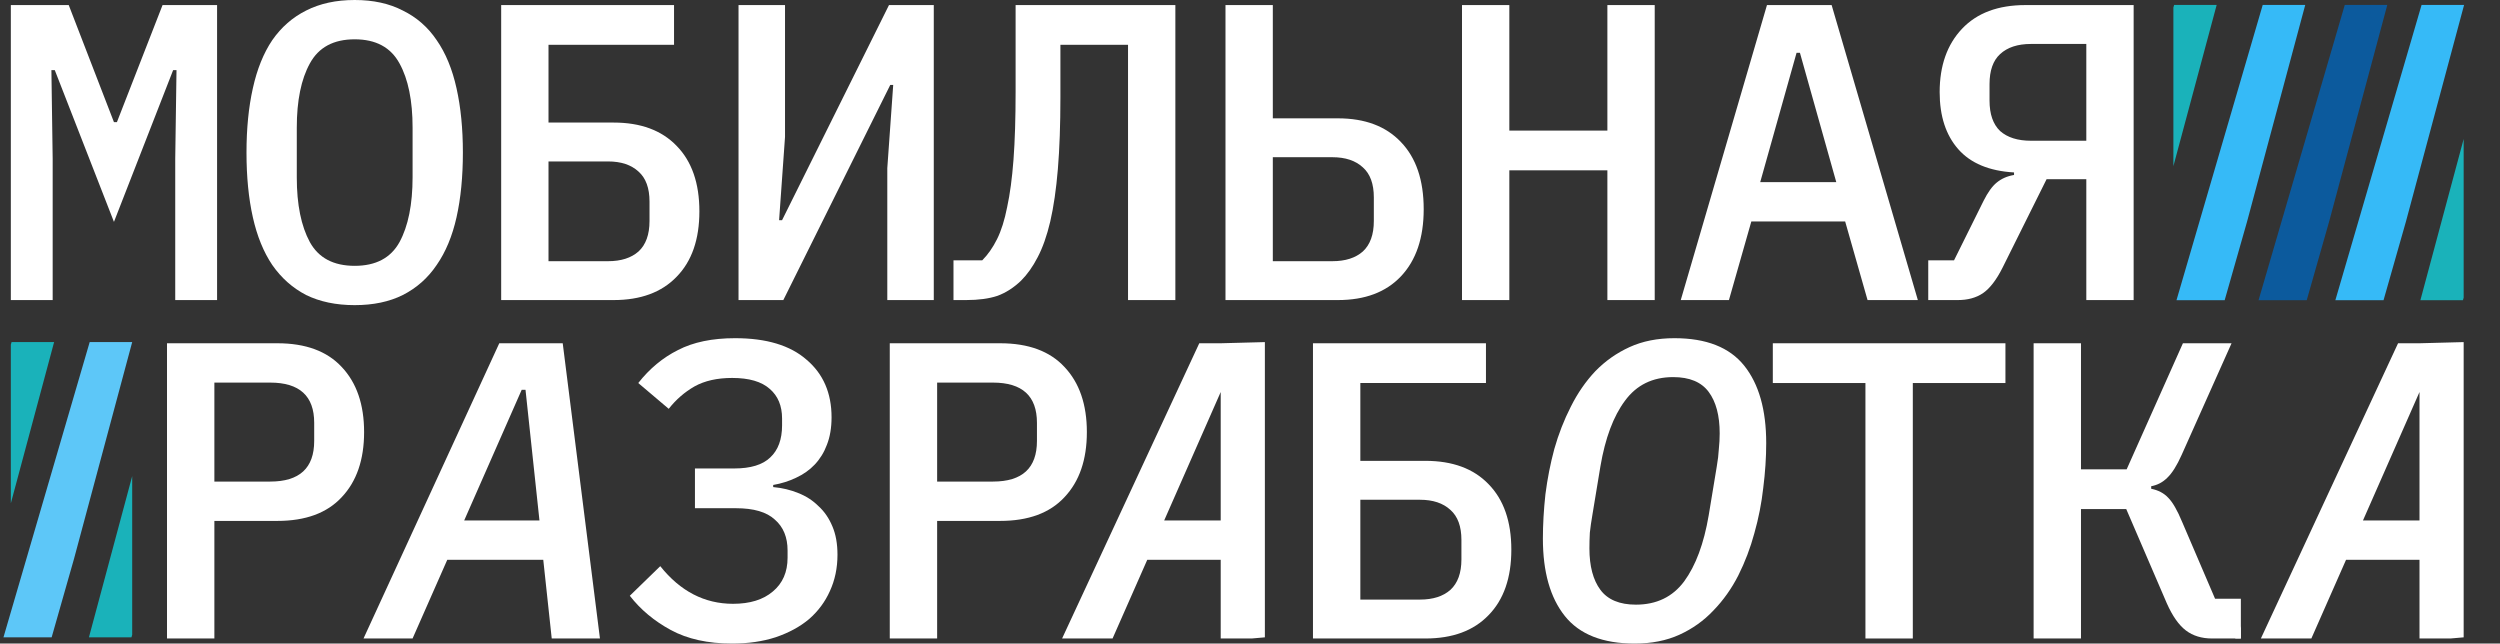 <svg width="404" height="104" viewBox="0 0 404 104" fill="none" xmlns="http://www.w3.org/2000/svg">
<rect x="0" y="0" width="404" height="104" fill="#333333" stroke="none"/>
<path d="M28.318 25.68L28.523 11.337H27.977L18.415 35.856L8.854 11.337H8.307L8.512 25.68V48.491H1.751V0.82H11.107L18.415 19.738H18.893L26.269 0.82H35.08V48.491H28.318V25.68Z" fill="white"/>
<path d="M57.318 49.31C54.313 49.31 51.695 48.764 49.464 47.671C47.278 46.533 45.457 44.917 44 42.822C42.588 40.728 41.541 38.155 40.858 35.105C40.175 32.054 39.834 28.571 39.834 24.655C39.834 20.785 40.175 17.325 40.858 14.274C41.541 11.178 42.588 8.583 44 6.488C45.457 4.394 47.278 2.8 49.464 1.707C51.695 0.569 54.313 0 57.318 0C60.323 0 62.918 0.569 65.104 1.707C67.335 2.8 69.156 4.394 70.567 6.488C72.024 8.583 73.094 11.178 73.777 14.274C74.46 17.325 74.802 20.785 74.802 24.655C74.802 28.571 74.46 32.054 73.777 35.105C73.094 38.155 72.024 40.728 70.567 42.822C69.156 44.917 67.335 46.533 65.104 47.671C62.918 48.764 60.323 49.31 57.318 49.31ZM57.318 42.959C60.733 42.959 63.146 41.684 64.557 39.134C65.969 36.539 66.674 33.033 66.674 28.616V20.626C66.674 16.255 65.969 12.794 64.557 10.245C63.146 7.649 60.733 6.352 57.318 6.352C53.903 6.352 51.49 7.649 50.078 10.245C48.667 12.794 47.961 16.255 47.961 20.626V28.685C47.961 33.056 48.667 36.539 50.078 39.134C51.49 41.684 53.903 42.959 57.318 42.959Z" fill="white"/>
<path d="M80.99 0.82H108.924V7.239H88.639V19.806H99.157C103.528 19.806 106.92 21.058 109.333 23.562C111.792 26.067 113.021 29.595 113.021 34.148C113.021 38.702 111.792 42.23 109.333 44.734C106.92 47.239 103.528 48.491 99.157 48.491H80.99V0.82ZM98.269 42.208C100.364 42.208 102.003 41.684 103.187 40.637C104.37 39.544 104.962 37.905 104.962 35.719V32.578C104.962 30.392 104.37 28.776 103.187 27.729C102.003 26.636 100.364 26.089 98.269 26.089H88.639V42.208H98.269Z" fill="white"/>
<path d="M119.346 0.82H126.859V22.128L125.903 35.583H126.381L143.66 0.82H150.899V48.491H143.387V27.182L144.343 13.728H143.865L126.586 48.491H119.346V0.82Z" fill="white"/>
<path d="M182.289 7.239H171.362V15.708C171.362 20.17 171.225 24.041 170.952 27.319C170.679 30.597 170.269 33.42 169.723 35.788C169.176 38.11 168.493 40.045 167.674 41.593C166.9 43.095 166.012 44.347 165.01 45.349C163.826 46.487 162.552 47.307 161.186 47.808C159.82 48.263 158.135 48.491 156.132 48.491H154.083V42.071H158.727C159.638 41.16 160.434 40.022 161.117 38.656C161.8 37.29 162.347 35.56 162.756 33.465C163.212 31.371 163.553 28.821 163.781 25.816C164.009 22.766 164.122 19.1 164.122 14.82V0.82H189.939V48.491H182.289V7.239Z" fill="white"/>
<path d="M198.039 0.82H205.688V19.123H216.206C220.577 19.123 223.969 20.398 226.382 22.948C228.841 25.497 230.07 29.117 230.07 33.807C230.07 38.451 228.841 42.071 226.382 44.666C223.969 47.216 220.577 48.491 216.206 48.491H198.039V0.82ZM215.318 42.208C217.413 42.208 219.052 41.684 220.236 40.637C221.42 39.544 222.011 37.905 222.011 35.719V31.895C222.011 29.709 221.42 28.093 220.236 27.046C219.052 25.953 217.413 25.406 215.318 25.406H205.688V42.208H215.318Z" fill="white"/>
<path d="M259.753 27.524H243.908V48.491H236.259V0.82H243.908V21.104H259.753V0.82H267.402V48.491H259.753V27.524Z" fill="white"/>
<path d="M301.797 48.491L298.177 35.788H283.015L279.396 48.491H271.61L285.542 0.82H295.992L309.924 48.491H301.797ZM290.87 8.537H290.323L284.45 29.436H296.743L290.87 8.537Z" fill="white"/>
<path d="M311.605 42.071H315.771L320.552 32.441C321.235 31.075 321.941 30.096 322.669 29.504C323.443 28.867 324.377 28.457 325.469 28.275V27.865C321.463 27.637 318.458 26.385 316.454 24.109C314.451 21.832 313.449 18.759 313.449 14.889C313.449 10.609 314.656 7.194 317.069 4.644C319.482 2.094 322.897 0.82 327.313 0.82H344.797V48.491H337.148V28.958H330.728L323.625 43.232C322.624 45.235 321.554 46.624 320.415 47.398C319.323 48.127 317.98 48.491 316.386 48.491H311.605V42.071ZM337.148 7.103H328.201C326.061 7.103 324.399 7.649 323.216 8.742C322.077 9.789 321.508 11.406 321.508 13.591V16.255C321.508 18.44 322.077 20.079 323.216 21.172C324.399 22.219 326.061 22.743 328.201 22.743H337.148V7.103Z" fill="white"/>
<path d="M376.387 35.808L372.768 48.511H364.982L378.914 0.799H385.785L376.387 35.808Z" fill="#0C5A9D"/>
<path d="M1.751 81.335V55.693L1.871 55.283H8.744L1.751 81.335Z" fill="#1AB2BA"/>
<path d="M363.127 35.808L359.507 48.511H351.721L365.654 0.799H372.525L363.127 35.808Z" fill="#36BAF7"/>
<path d="M351.219 26.852V1.21L351.339 0.8H358.212L351.219 26.852Z" fill="#1AB2BA"/>
<path d="M388.799 35.808L385.18 48.511H377.394L391.326 0.799H398.197L388.799 35.808Z" fill="#36BAF7"/>
<path d="M11.965 90.292L8.345 102.995H0.559L14.492 55.283H21.363L11.965 90.292Z" fill="#5DC7F8"/>
<path d="M398.128 22.459V48.101L398.008 48.511H391.135L398.128 22.459Z" fill="#1AB2BA"/>
<path d="M21.363 76.943V102.585L21.242 102.995H14.369L21.363 76.943Z" fill="#1AB2BA"/>
<path d="M26.988 103.18V55.472H44.827C49.384 55.472 52.847 56.748 55.216 59.299C57.631 61.851 58.839 65.36 58.839 69.825C58.839 74.291 57.631 77.799 55.216 80.351C52.847 82.903 49.384 84.179 44.827 84.179H34.643V103.18H26.988ZM34.643 77.822H43.665C48.404 77.822 50.774 75.635 50.774 71.26V68.322C50.774 63.993 48.404 61.828 43.665 61.828H34.643V77.822Z" fill="white"/>
<path d="M89.159 103.18L87.792 90.467H72.277L66.672 103.18H58.744L80.684 55.472H90.936L96.951 103.18H89.159ZM84.922 62.99H84.307L75.011 84.11H87.177L84.922 62.99Z" fill="white"/>
<path d="M118.318 104C114.399 104 111.096 103.271 108.407 101.813C105.719 100.355 103.509 98.509 101.777 96.276L106.699 91.492C109.934 95.547 113.853 97.575 118.455 97.575C121.189 97.575 123.33 96.914 124.88 95.593C126.474 94.272 127.272 92.449 127.272 90.125V88.963C127.272 86.821 126.588 85.158 125.221 83.974C123.9 82.743 121.804 82.128 118.933 82.128H112.303V75.703H118.66C121.303 75.703 123.239 75.111 124.47 73.926C125.745 72.741 126.383 71.01 126.383 68.732V67.638C126.383 65.588 125.723 63.993 124.401 62.853C123.08 61.669 121.052 61.076 118.318 61.076C115.903 61.076 113.875 61.532 112.235 62.443C110.64 63.355 109.25 64.562 108.066 66.066L103.144 61.897C104.967 59.573 107.109 57.796 109.569 56.565C112.03 55.289 115.106 54.651 118.797 54.651C123.854 54.651 127.705 55.813 130.348 58.137C133.036 60.416 134.38 63.514 134.38 67.433C134.38 69.119 134.13 70.6 133.628 71.876C133.173 73.106 132.512 74.177 131.646 75.088C130.826 75.954 129.824 76.66 128.639 77.207C127.5 77.754 126.269 78.141 124.948 78.369V78.711C126.406 78.847 127.75 79.166 128.981 79.668C130.256 80.169 131.35 80.875 132.261 81.786C133.218 82.652 133.97 83.746 134.517 85.067C135.064 86.343 135.337 87.87 135.337 89.647C135.337 91.788 134.927 93.748 134.107 95.525C133.332 97.256 132.216 98.76 130.758 100.036C129.3 101.266 127.5 102.246 125.358 102.975C123.262 103.658 120.915 104 118.318 104Z" fill="white"/>
<path d="M143.786 103.18V55.472H161.625C166.182 55.472 169.645 56.748 172.014 59.299C174.429 61.851 175.637 65.36 175.637 69.825C175.637 74.291 174.429 77.799 172.014 80.351C169.645 82.903 166.182 84.179 161.625 84.179H151.441V103.18H143.786ZM151.441 77.822H160.463C165.202 77.822 167.571 75.635 167.571 71.26V68.322C167.571 63.993 165.202 61.828 160.463 61.828H151.441V77.822Z" fill="white"/>
<path d="M212.176 55.472H240.131V61.897H219.831V74.473H230.357C234.731 74.473 238.126 75.726 240.541 78.232C243.001 80.738 244.232 84.27 244.232 88.826C244.232 93.383 243.001 96.914 240.541 99.421C238.126 101.927 234.731 103.18 230.357 103.18H212.176V55.472ZM229.468 96.892C231.564 96.892 233.205 96.368 234.389 95.32C235.574 94.226 236.166 92.586 236.166 90.398V87.254C236.166 85.067 235.574 83.45 234.389 82.401C233.205 81.308 231.564 80.761 229.468 80.761H219.831V96.892H229.468Z" fill="white"/>
<path d="M309.11 61.897V103.18H301.455V61.897H286.487V55.472H324.079V61.897H309.11Z" fill="white"/>
<path d="M328.632 55.472H336.287V75.84H343.669L352.759 55.472H360.619L352.554 73.516C351.78 75.248 351.005 76.478 350.23 77.207C349.501 77.936 348.635 78.392 347.633 78.574V78.984C348.772 79.212 349.683 79.69 350.367 80.419C351.096 81.148 351.848 82.447 352.622 84.315L357.954 96.755H362.123V101.19V103.18H357.475C355.789 103.18 354.377 102.747 353.238 101.881C352.098 101.015 351.073 99.557 350.162 97.507L343.6 82.265H336.287V103.18H328.632V55.472Z" fill="white"/>
<path fill-rule="evenodd" clip-rule="evenodd" d="M361.208 103.18L362.123 101.19V103.18L361.208 103.18Z" fill="white"/>
<path d="M264.163 104C259.014 104 255.255 102.519 252.885 99.557C250.516 96.596 249.331 92.426 249.331 87.049C249.331 84.771 249.468 82.379 249.741 79.873C250.06 77.366 250.539 74.929 251.177 72.559C251.86 70.144 252.749 67.866 253.842 65.724C254.936 63.537 256.257 61.623 257.807 59.983C259.401 58.342 261.247 57.044 263.343 56.087C265.439 55.13 267.854 54.651 270.588 54.651C275.737 54.651 279.496 56.132 281.866 59.094C284.235 62.056 285.42 66.225 285.42 71.602C285.42 73.926 285.26 76.341 284.941 78.847C284.668 81.308 284.19 83.746 283.506 86.161C282.868 88.53 282.002 90.808 280.909 92.996C279.815 95.137 278.471 97.028 276.876 98.669C275.327 100.309 273.504 101.608 271.408 102.565C269.312 103.522 266.897 104 264.163 104ZM264.368 97.712C267.695 97.712 270.292 96.459 272.16 93.953C274.028 91.401 275.35 87.847 276.124 83.29L277.423 75.43C277.605 74.382 277.719 73.425 277.765 72.559C277.856 71.693 277.901 70.85 277.901 70.03C277.901 67.159 277.309 64.927 276.124 63.332C274.94 61.737 273.026 60.94 270.383 60.94C267.057 60.94 264.459 62.216 262.591 64.767C260.723 67.273 259.401 70.805 258.627 75.362L257.328 83.222C257.146 84.27 257.009 85.227 256.918 86.092C256.872 86.958 256.85 87.801 256.85 88.621C256.85 91.492 257.442 93.725 258.627 95.32C259.812 96.914 261.725 97.712 264.368 97.712Z" fill="white"/>
<path fill-rule="evenodd" clip-rule="evenodd" d="M398.128 63.56V102.994L396.002 103.18L390.991 103.181V90.467H379.12L373.515 103.18L366.502 103.174H365.36L387.527 55.472H390.991L398.128 55.283V63.56ZM381.854 84.11H390.991V63.351L381.854 84.11Z" fill="white"/>
<path fill-rule="evenodd" clip-rule="evenodd" d="M204.404 63.56V102.994L202.278 103.18L197.266 103.181V90.467H185.396L179.791 103.18L172.778 103.174H171.636L193.803 55.472H197.266L204.404 55.283V63.56ZM188.13 84.11H197.266V63.351L188.13 84.11Z" fill="white"/>
</svg>
